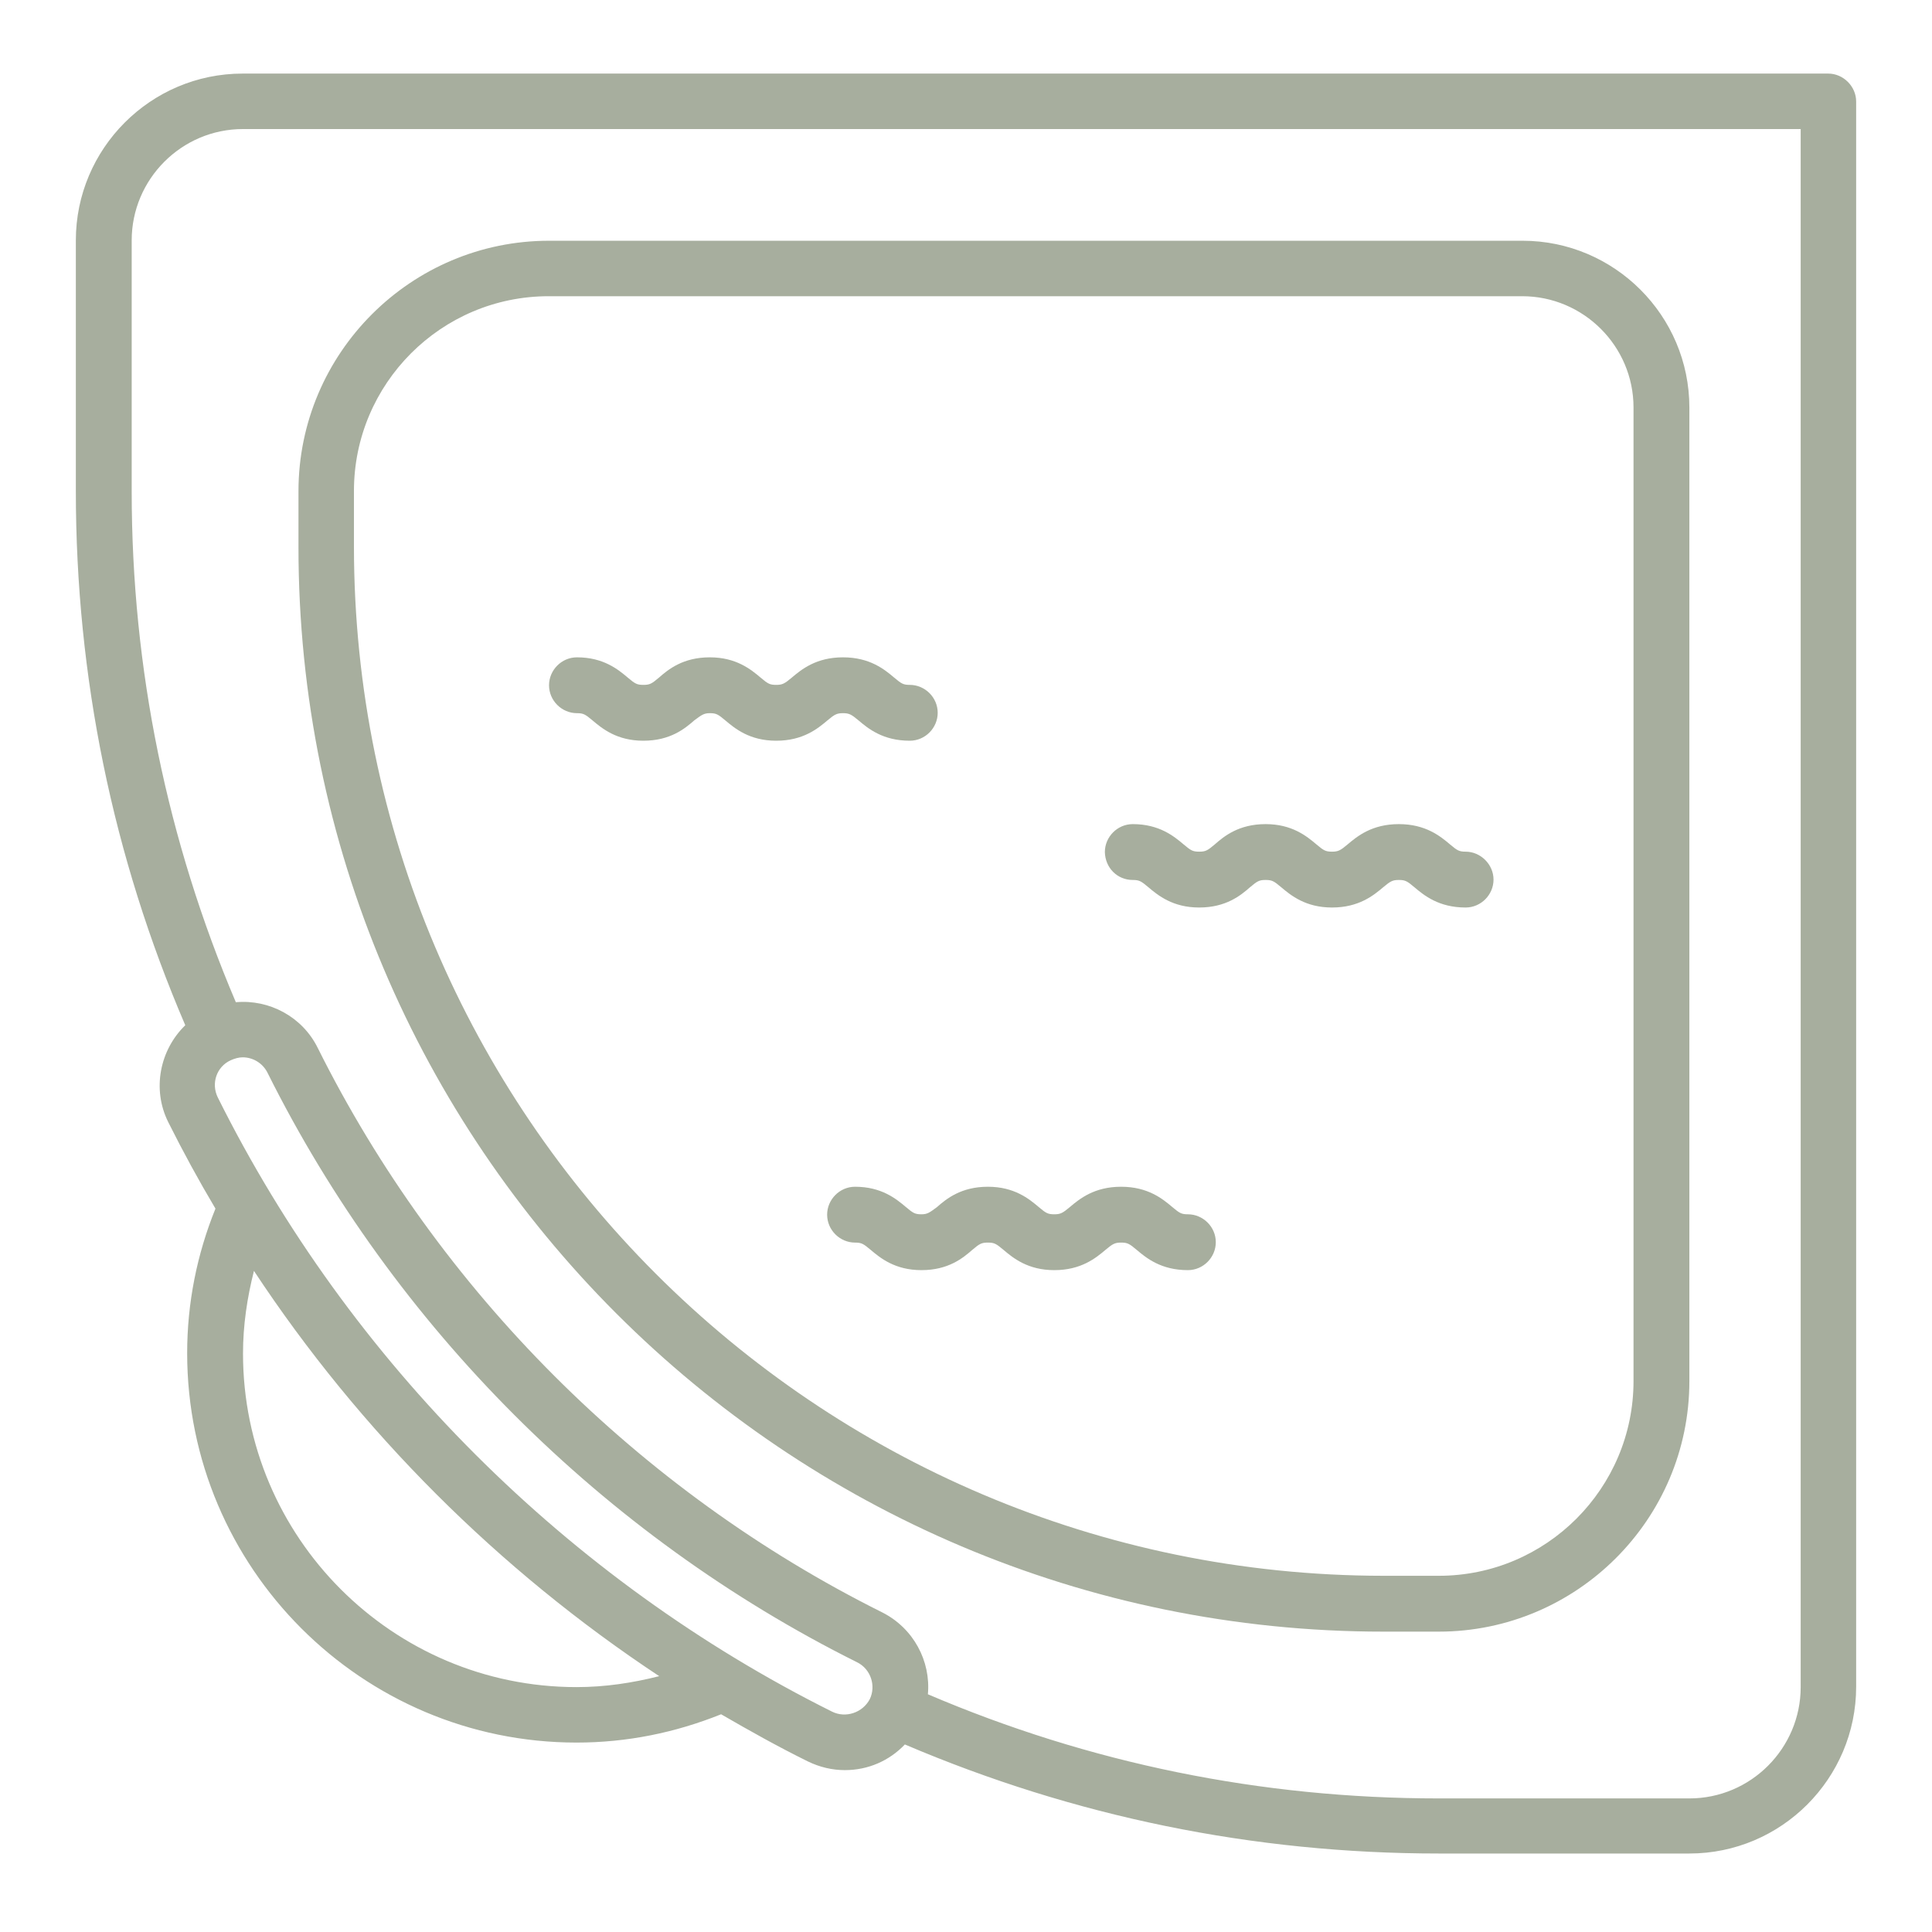 <?xml version="1.0" encoding="utf-8"?>
<!-- Generator: Adobe Illustrator 22.0.1, SVG Export Plug-In . SVG Version: 6.00 Build 0)  -->
<svg version="1.1" id="Jacuzzi" xmlns="http://www.w3.org/2000/svg" xmlns:xlink="http://www.w3.org/1999/xlink" x="0px" y="0px"
	 viewBox="0 0 512 512" style="enable-background:new 0 0 512 512;" xml:space="preserve">
<style type="text/css">
	.st0{fill:#A7AE9E;}
</style>
<g>
	<path class="st0" d="M484.5,19.5H64.3c-24.4,0-44.2,19.9-44.2,44.2v66.4c0,49.3,9.8,96.9,29,141.6c-6.7,6.5-8.9,16.9-4.5,25.7
		c3.9,7.8,8.1,15.5,12.5,22.9c-4.9,12.1-7.5,25-7.5,38.3c0,56.9,46.3,103.2,103.2,103.2c13.3,0,26.1-2.6,38.3-7.5
		c7.6,4.4,15.1,8.6,23,12.5c3.1,1.5,6.4,2.3,9.8,2.3c6.2,0,11.8-2.5,15.9-6.8c44.8,19.1,92.3,28.9,141.5,28.9h66.4
		c24.4,0,44.2-19.9,44.2-44.2V26.9C491.9,22.9,488.5,19.5,484.5,19.5L484.5,19.5z M152.8,447.1c-48.8,0-88.4-39.7-88.4-88.4
		c0-7.5,1.1-14.8,2.9-21.9c28.1,42.6,64.9,79.3,107.4,107.4C167.6,446,160.3,447.1,152.8,447.1L152.8,447.1z M220.5,453.6
		c-70-34.9-127.9-92.7-162.8-162.8c-1.8-3.7-0.3-8.1,3.4-9.8c1.1-0.5,2.2-0.8,3.2-0.8c2.7,0,5.3,1.5,6.6,4.1
		c33.5,67.2,89,122.7,156.2,156.2c3.7,1.8,5.1,6.3,3.4,9.8C228.6,453.9,224.1,455.4,220.5,453.6L220.5,453.6z M477.2,447.1
		c0,16.2-13.2,29.5-29.5,29.5h-66.4c-47.1,0-92.6-9.3-135.4-27.6c0.8-8.8-3.8-17.5-12.1-21.7c-64.4-32.1-117.5-85.2-149.6-149.6
		c-4.1-8.3-12.9-12.9-21.7-12.1c-18.2-42.8-27.6-88.3-27.6-135.4V63.7c0-16.2,13.2-29.5,29.5-29.5h412.8L477.2,447.1L477.2,447.1z"
		/>
	<path class="st0" d="M366.6,432.4h14.7c36.5,0,66.4-29.7,66.4-66.4V108c0-24.4-19.9-44.2-44.2-44.2h-258
		c-36.5,0-66.4,29.7-66.4,66.4v14.7C79,303.4,208,432.4,366.6,432.4z M93.8,130.1c0-28.4,23.1-51.6,51.6-51.6h258
		c16.2,0,29.5,13.2,29.5,29.5v258c0,28.4-23.1,51.6-51.6,51.6h-14.7C216.2,417.5,93.8,295.2,93.8,144.8V130.1z"/>
	<path class="st0" d="M244.2,321.8c-1.7,0-2.2-0.3-4.1-1.9c-2.6-2.2-6.5-5.4-13.5-5.4c-4.1,0-7.4,3.4-7.4,7.4c0,4.1,3.4,7.4,7.4,7.4
		c1.7,0,2.2,0.3,4.1,1.9c2.6,2.2,6.5,5.4,13.5,5.4c7.1,0,11-3.2,13.5-5.4c1.9-1.6,2.4-1.9,4.1-1.9s2.2,0.3,4.1,1.9
		c2.6,2.2,6.5,5.4,13.5,5.4c7.1,0,11-3.2,13.6-5.4c1.9-1.6,2.5-1.9,4.1-1.9c1.7,0,2.2,0.3,4.1,1.9c2.6,2.2,6.5,5.4,13.6,5.4
		c4.1,0,7.4-3.4,7.4-7.4c0-4.1-3.4-7.4-7.4-7.4c-1.7,0-2.2-0.3-4.1-1.9c-2.6-2.2-6.5-5.4-13.6-5.4c-7.1,0-11,3.2-13.6,5.4
		c-1.9,1.6-2.5,1.9-4.1,1.9c-1.7,0-2.2-0.3-4.1-1.9c-2.6-2.2-6.5-5.4-13.5-5.4c-7.1,0-11,3.2-13.5,5.4
		C246.4,321.3,245.8,321.8,244.2,321.8L244.2,321.8z"/>
	<path class="st0" d="M300.2,233.2c1.7,0,2.2,0.3,4.1,1.9c2.6,2.2,6.5,5.4,13.5,5.4c7.1,0,11-3.2,13.5-5.4c1.9-1.6,2.4-1.9,4.1-1.9
		c1.7,0,2.2,0.3,4.1,1.9c2.6,2.2,6.5,5.4,13.5,5.4c7.1,0,11-3.2,13.6-5.4c1.9-1.6,2.5-1.9,4.1-1.9c1.7,0,2.2,0.3,4.1,1.9
		c2.6,2.2,6.5,5.4,13.6,5.4c4.1,0,7.4-3.4,7.4-7.4s-3.4-7.4-7.4-7.4c-1.7,0-2.2-0.3-4.1-1.9c-2.6-2.2-6.5-5.4-13.6-5.4
		c-7.1,0-11,3.2-13.6,5.4c-1.9,1.6-2.5,1.9-4.1,1.9c-1.7,0-2.2-0.3-4.1-1.9c-2.6-2.2-6.5-5.4-13.5-5.4c-7.1,0-11,3.2-13.5,5.4
		c-1.9,1.6-2.4,1.9-4.1,1.9s-2.2-0.3-4.1-1.9c-2.6-2.2-6.5-5.4-13.5-5.4c-4.1,0-7.4,3.4-7.4,7.4C292.9,230,296.1,233.2,300.2,233.2
		L300.2,233.2z"/>
	<path class="st0" d="M188.1,189c1.7,0,2.2,0.3,4.1,1.9c2.6,2.2,6.5,5.4,13.5,5.4c7.1,0,11-3.2,13.6-5.4c1.9-1.6,2.5-1.9,4.1-1.9
		s2.2,0.3,4.1,1.9c2.6,2.2,6.5,5.4,13.6,5.4c4.1,0,7.4-3.4,7.4-7.4c0-4.1-3.4-7.4-7.4-7.4c-1.7,0-2.2-0.3-4.1-1.9
		c-2.6-2.2-6.5-5.4-13.6-5.4c-7.1,0-11,3.2-13.6,5.4c-1.9,1.6-2.5,1.9-4.1,1.9c-1.7,0-2.2-0.3-4.1-1.9c-2.6-2.2-6.5-5.4-13.5-5.4
		c-7.1,0-11,3.2-13.5,5.4c-1.9,1.6-2.4,1.9-4.1,1.9s-2.2-0.3-4.1-1.9c-2.6-2.2-6.5-5.4-13.5-5.4c-4.1,0-7.4,3.4-7.4,7.4
		c0,4.1,3.4,7.4,7.4,7.4c1.7,0,2.2,0.3,4.1,1.9c2.6,2.2,6.5,5.4,13.5,5.4c7.1,0,11-3.2,13.5-5.4C185.9,189.5,186.5,189,188.1,189
		L188.1,189z"/>
</g>
</svg>
